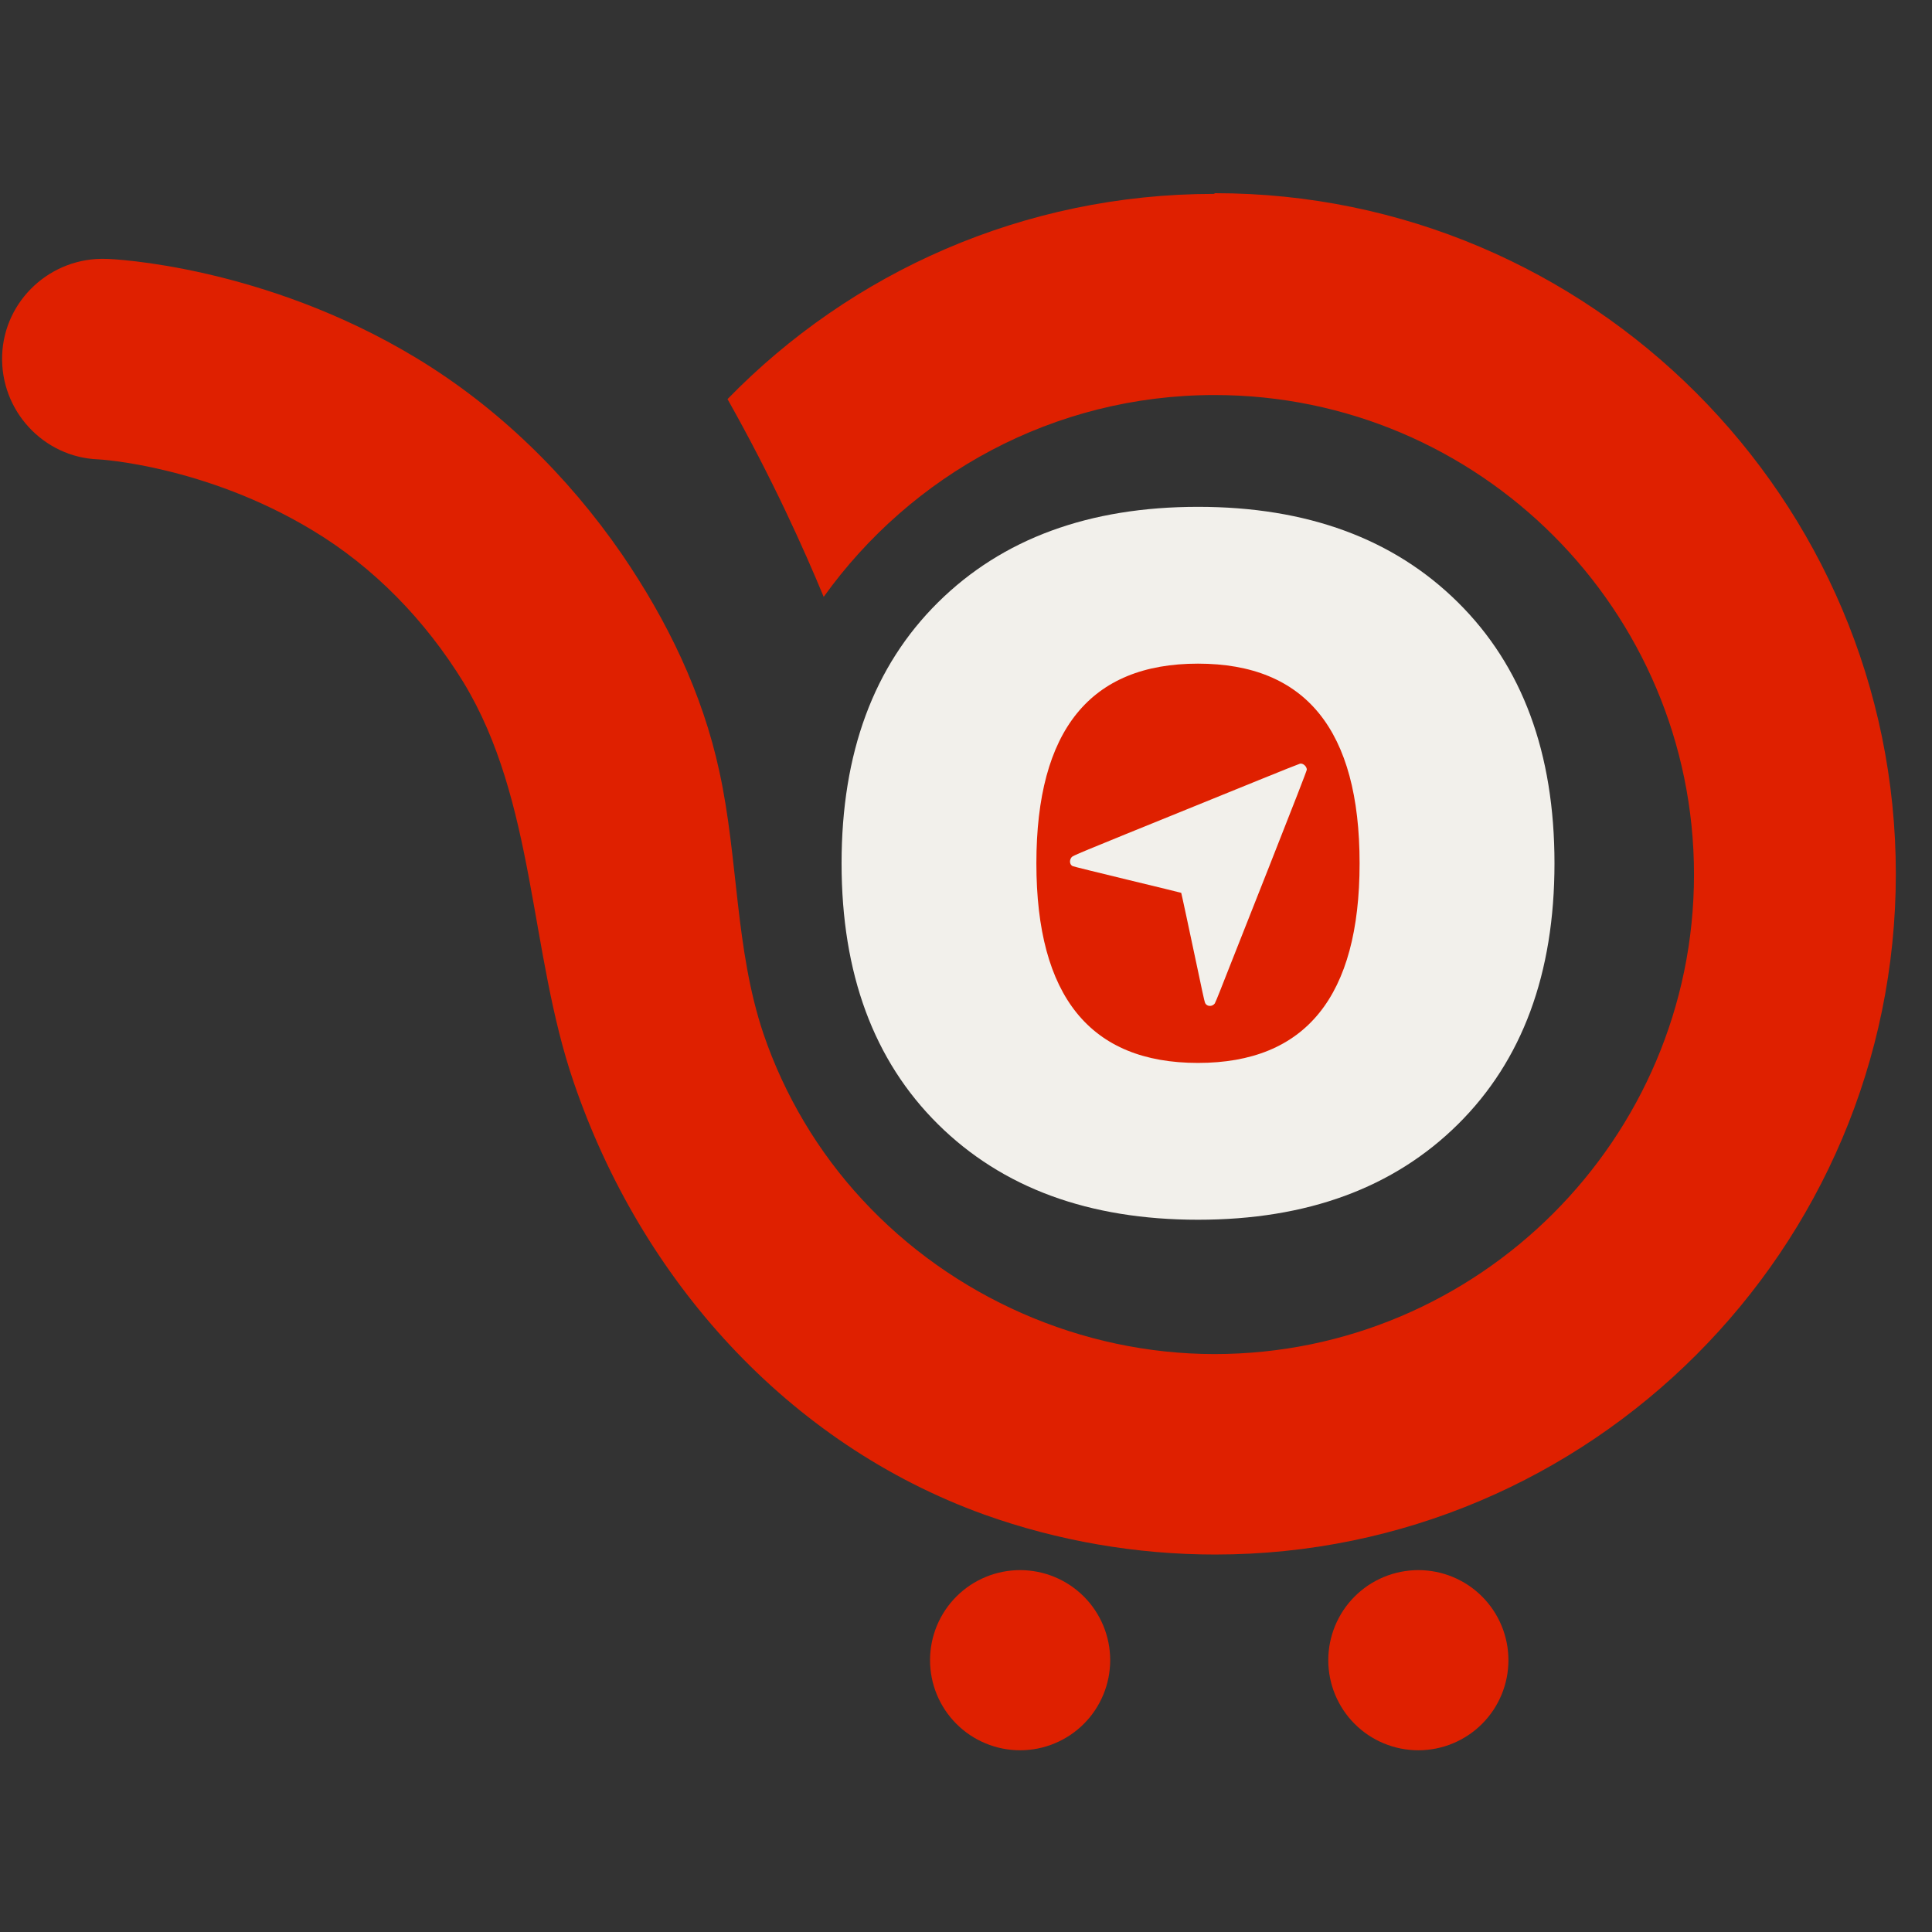 <svg xmlns="http://www.w3.org/2000/svg" xmlns:xlink="http://www.w3.org/1999/xlink" width="500" viewBox="0 0 375 375" height="500" preserveAspectRatio="xMidYMid meet"><rect x="0" y="0" width="375" height="375" fill="#333333" stroke="none"/><defs><g></g><clipPath id="144c6d2d38"><path d="M 0 37.5 L 368 37.5 L 368 302 L 0 302 Z M 0 37.5 " clip-rule="nonzero"></path></clipPath><clipPath id="94461a79e5"><path d="M 180 304 L 216 304 L 216 339.75 L 180 339.75 Z M 180 304 " clip-rule="nonzero"></path></clipPath><clipPath id="5d0b00b1ce"><path d="M 257 304 L 293 304 L 293 339.75 L 257 339.75 Z M 257 304 " clip-rule="nonzero"></path></clipPath><clipPath id="e41ed9e0ba"><path d="M 207.516 148.082 L 253.652 148.082 L 253.652 195.332 L 207.516 195.332 Z M 207.516 148.082 " clip-rule="nonzero"></path></clipPath></defs><g clip-path="url(#144c6d2d38)"><path fill="#df2000" d="M 235.602 37.633 C 198.66 37.633 165.137 52.879 141.211 77.465 C 150.02 93.109 156.066 106.648 159.879 115.852 C 176.836 92.188 204.445 76.676 235.73 76.676 C 287.133 76.676 328.805 118.48 328.805 169.75 C 328.805 221.02 287 262.824 235.73 262.824 C 209.965 262.824 184.855 251.781 167.371 232.852 C 158.828 223.648 152.254 212.605 148.18 200.641 C 142.656 184.211 143.316 166.594 139.633 149.766 C 136.348 134.516 129.512 120.453 120.703 107.566 C 110.188 92.32 96.648 79.043 80.738 69.445 C 51.16 51.566 21.848 50.25 20.664 50.25 C 9.883 49.855 0.812 58.27 0.418 68.918 C 0.023 79.699 8.438 88.77 19.086 89.164 C 19.348 89.164 39.727 90.348 60.496 102.836 C 72.59 110.066 82.582 120.453 89.941 132.414 C 104.008 155.551 102.695 184.867 111.371 210.105 C 124.387 248.23 152.781 280.176 191.035 293.977 C 205.363 299.105 220.613 301.734 235.863 301.734 C 308.691 301.734 367.98 242.445 367.98 169.617 C 367.98 96.789 308.691 37.5 235.863 37.5 Z M 235.602 37.633 " fill-opacity="1" fill-rule="nonzero"></path></g><g clip-path="url(#94461a79e5)"><path fill="#df2000" d="M 215.488 322.242 C 215.488 322.816 215.457 323.387 215.402 323.957 C 215.348 324.527 215.262 325.09 215.152 325.652 C 215.039 326.215 214.898 326.77 214.734 327.316 C 214.566 327.867 214.375 328.402 214.156 328.934 C 213.938 329.461 213.691 329.98 213.422 330.484 C 213.152 330.988 212.859 331.48 212.539 331.957 C 212.223 332.434 211.883 332.891 211.52 333.336 C 211.156 333.777 210.77 334.199 210.367 334.605 C 209.961 335.012 209.535 335.395 209.094 335.758 C 208.652 336.121 208.191 336.461 207.715 336.781 C 207.238 337.098 206.75 337.391 206.246 337.66 C 205.738 337.934 205.223 338.176 204.691 338.395 C 204.164 338.613 203.625 338.809 203.078 338.973 C 202.531 339.141 201.977 339.277 201.414 339.391 C 200.852 339.504 200.285 339.586 199.715 339.641 C 199.145 339.699 198.574 339.727 198.004 339.727 C 197.43 339.727 196.859 339.699 196.289 339.641 C 195.719 339.586 195.152 339.504 194.59 339.391 C 194.031 339.277 193.477 339.141 192.926 338.973 C 192.379 338.809 191.84 338.613 191.312 338.395 C 190.781 338.176 190.266 337.934 189.762 337.664 C 189.254 337.391 188.766 337.098 188.289 336.781 C 187.812 336.461 187.352 336.121 186.91 335.758 C 186.469 335.395 186.043 335.012 185.641 334.605 C 185.234 334.199 184.852 333.777 184.488 333.336 C 184.125 332.891 183.781 332.434 183.465 331.957 C 183.148 331.48 182.852 330.988 182.582 330.484 C 182.312 329.98 182.066 329.461 181.848 328.934 C 181.629 328.402 181.438 327.867 181.27 327.316 C 181.105 326.77 180.965 326.215 180.855 325.652 C 180.742 325.09 180.66 324.527 180.602 323.957 C 180.547 323.387 180.52 322.816 180.52 322.242 C 180.52 321.668 180.547 321.098 180.602 320.527 C 180.66 319.957 180.742 319.395 180.855 318.832 C 180.965 318.27 181.105 317.715 181.27 317.168 C 181.438 316.617 181.629 316.082 181.848 315.551 C 182.066 315.023 182.312 314.504 182.582 314 C 182.852 313.496 183.148 313.004 183.465 312.527 C 183.781 312.051 184.125 311.594 184.488 311.152 C 184.852 310.707 185.234 310.285 185.641 309.879 C 186.043 309.473 186.469 309.09 186.91 308.727 C 187.352 308.363 187.812 308.023 188.289 307.703 C 188.766 307.387 189.254 307.094 189.762 306.824 C 190.266 306.555 190.781 306.309 191.312 306.09 C 191.84 305.871 192.379 305.676 192.926 305.512 C 193.477 305.344 194.031 305.207 194.59 305.094 C 195.152 304.984 195.719 304.898 196.289 304.844 C 196.859 304.785 197.43 304.758 198.004 304.758 C 198.574 304.758 199.145 304.785 199.715 304.844 C 200.285 304.898 200.852 304.984 201.414 305.094 C 201.977 305.207 202.531 305.344 203.078 305.512 C 203.625 305.676 204.164 305.871 204.691 306.09 C 205.223 306.309 205.738 306.555 206.246 306.824 C 206.75 307.094 207.238 307.387 207.715 307.703 C 208.191 308.023 208.652 308.363 209.094 308.727 C 209.535 309.09 209.961 309.473 210.367 309.879 C 210.77 310.285 211.156 310.707 211.52 311.152 C 211.883 311.594 212.223 312.051 212.539 312.527 C 212.859 313.004 213.152 313.496 213.422 314 C 213.691 314.504 213.938 315.023 214.156 315.551 C 214.375 316.082 214.566 316.617 214.734 317.168 C 214.898 317.715 215.039 318.27 215.152 318.832 C 215.262 319.395 215.348 319.957 215.402 320.527 C 215.457 321.098 215.488 321.668 215.488 322.242 Z M 215.488 322.242 " fill-opacity="1" fill-rule="nonzero"></path></g><g clip-path="url(#5d0b00b1ce)"><path fill="#df2000" d="M 292.785 322.242 C 292.785 322.816 292.758 323.387 292.699 323.957 C 292.645 324.527 292.562 325.09 292.449 325.652 C 292.336 326.215 292.199 326.77 292.031 327.316 C 291.867 327.867 291.672 328.402 291.453 328.934 C 291.234 329.461 290.992 329.98 290.719 330.484 C 290.449 330.988 290.156 331.48 289.84 331.957 C 289.52 332.434 289.18 332.891 288.816 333.336 C 288.453 333.777 288.07 334.199 287.664 334.605 C 287.258 335.012 286.836 335.395 286.395 335.758 C 285.949 336.121 285.492 336.461 285.016 336.781 C 284.539 337.098 284.047 337.391 283.543 337.66 C 283.039 337.934 282.52 338.176 281.992 338.395 C 281.461 338.613 280.926 338.809 280.375 338.973 C 279.828 339.141 279.273 339.277 278.711 339.391 C 278.148 339.504 277.586 339.586 277.016 339.641 C 276.445 339.699 275.875 339.727 275.301 339.727 C 274.727 339.727 274.156 339.699 273.586 339.641 C 273.016 339.586 272.453 339.504 271.891 339.391 C 271.328 339.277 270.773 339.141 270.227 338.973 C 269.676 338.809 269.141 338.613 268.609 338.395 C 268.082 338.176 267.562 337.934 267.059 337.664 C 266.555 337.391 266.062 337.098 265.586 336.781 C 265.109 336.461 264.652 336.121 264.211 335.758 C 263.766 335.395 263.344 335.012 262.938 334.605 C 262.531 334.199 262.148 333.777 261.785 333.336 C 261.422 332.891 261.082 332.434 260.762 331.957 C 260.445 331.48 260.152 330.988 259.883 330.484 C 259.609 329.98 259.367 329.461 259.148 328.934 C 258.93 328.402 258.734 327.867 258.57 327.316 C 258.402 326.77 258.266 326.215 258.152 325.652 C 258.039 325.09 257.957 324.527 257.902 323.957 C 257.844 323.387 257.816 322.816 257.816 322.242 C 257.816 321.668 257.844 321.098 257.902 320.527 C 257.957 319.957 258.043 319.395 258.152 318.832 C 258.266 318.27 258.402 317.715 258.57 317.168 C 258.734 316.617 258.93 316.082 259.148 315.551 C 259.367 315.023 259.609 314.504 259.883 314 C 260.152 313.496 260.445 313.004 260.762 312.527 C 261.082 312.051 261.422 311.594 261.785 311.152 C 262.148 310.707 262.531 310.285 262.938 309.879 C 263.344 309.473 263.766 309.09 264.211 308.727 C 264.652 308.363 265.109 308.023 265.586 307.703 C 266.062 307.387 266.555 307.094 267.059 306.824 C 267.562 306.555 268.082 306.309 268.609 306.09 C 269.141 305.871 269.676 305.676 270.227 305.512 C 270.773 305.344 271.328 305.207 271.891 305.094 C 272.453 304.984 273.016 304.898 273.586 304.844 C 274.156 304.785 274.727 304.758 275.301 304.758 C 275.875 304.758 276.445 304.785 277.016 304.844 C 277.586 304.898 278.148 304.984 278.711 305.094 C 279.273 305.207 279.828 305.344 280.375 305.512 C 280.926 305.676 281.461 305.871 281.992 306.09 C 282.52 306.309 283.039 306.555 283.543 306.824 C 284.047 307.094 284.539 307.387 285.016 307.703 C 285.492 308.023 285.949 308.363 286.395 308.727 C 286.836 309.09 287.258 309.473 287.664 309.879 C 288.07 310.285 288.453 310.707 288.816 311.152 C 289.18 311.594 289.52 312.051 289.84 312.527 C 290.156 313.004 290.449 313.496 290.719 314 C 290.992 314.504 291.234 315.023 291.453 315.551 C 291.672 316.082 291.867 316.617 292.031 317.168 C 292.199 317.715 292.336 318.27 292.449 318.832 C 292.562 319.395 292.645 319.957 292.699 320.527 C 292.758 321.098 292.785 321.668 292.785 322.242 Z M 292.785 322.242 " fill-opacity="1" fill-rule="nonzero"></path></g><path fill="#df2000" d="M 281.215 169.75 C 281.215 171.234 281.145 172.715 281 174.195 C 280.852 175.672 280.637 177.141 280.344 178.598 C 280.055 180.055 279.695 181.492 279.266 182.914 C 278.832 184.336 278.332 185.734 277.766 187.105 C 277.195 188.477 276.562 189.816 275.859 191.129 C 275.16 192.438 274.398 193.711 273.574 194.945 C 272.746 196.18 271.863 197.371 270.922 198.52 C 269.98 199.668 268.984 200.77 267.934 201.82 C 266.883 202.867 265.785 203.867 264.637 204.809 C 263.488 205.75 262.297 206.633 261.059 207.457 C 259.824 208.285 258.551 209.047 257.242 209.746 C 255.934 210.449 254.59 211.082 253.219 211.648 C 251.848 212.219 250.449 212.719 249.027 213.148 C 247.605 213.582 246.168 213.941 244.711 214.23 C 243.254 214.52 241.785 214.738 240.309 214.883 C 238.832 215.031 237.348 215.102 235.863 215.102 C 234.379 215.102 232.895 215.031 231.418 214.883 C 229.938 214.738 228.473 214.52 227.016 214.23 C 225.559 213.941 224.117 213.582 222.699 213.148 C 221.277 212.719 219.879 212.219 218.508 211.648 C 217.133 211.082 215.793 210.449 214.484 209.746 C 213.172 209.047 211.902 208.285 210.664 207.457 C 209.43 206.633 208.238 205.75 207.09 204.809 C 205.941 203.867 204.844 202.867 203.793 201.82 C 202.742 200.77 201.746 199.668 200.805 198.52 C 199.863 197.371 198.977 196.18 198.152 194.945 C 197.328 193.711 196.566 192.438 195.863 191.129 C 195.164 189.816 194.531 188.477 193.961 187.105 C 193.395 185.734 192.895 184.336 192.461 182.914 C 192.031 181.492 191.672 180.055 191.379 178.598 C 191.09 177.141 190.875 175.672 190.727 174.195 C 190.582 172.715 190.508 171.234 190.508 169.75 C 190.508 168.262 190.582 166.781 190.727 165.305 C 190.875 163.824 191.09 162.359 191.379 160.902 C 191.672 159.445 192.031 158.004 192.461 156.582 C 192.895 155.16 193.395 153.766 193.961 152.395 C 194.531 151.02 195.164 149.68 195.863 148.371 C 196.566 147.059 197.328 145.785 198.152 144.551 C 198.977 143.316 199.863 142.125 200.805 140.977 C 201.746 139.828 202.742 138.73 203.793 137.68 C 204.844 136.629 205.941 135.633 207.09 134.691 C 208.238 133.746 209.43 132.863 210.664 132.039 C 211.902 131.215 213.172 130.449 214.484 129.75 C 215.793 129.051 217.133 128.414 218.508 127.848 C 219.879 127.277 221.277 126.777 222.699 126.348 C 224.117 125.918 225.559 125.555 227.016 125.266 C 228.473 124.977 229.938 124.758 231.418 124.613 C 232.895 124.469 234.379 124.395 235.863 124.395 C 237.348 124.395 238.832 124.469 240.309 124.613 C 241.785 124.758 243.254 124.977 244.711 125.266 C 246.168 125.555 247.605 125.918 249.027 126.348 C 250.449 126.777 251.848 127.277 253.219 127.848 C 254.59 128.414 255.934 129.051 257.242 129.75 C 258.551 130.449 259.824 131.215 261.059 132.039 C 262.297 132.863 263.488 133.746 264.637 134.691 C 265.785 135.633 266.883 136.629 267.934 137.68 C 268.984 138.73 269.98 139.828 270.922 140.977 C 271.863 142.125 272.746 143.316 273.574 144.551 C 274.398 145.785 275.16 147.059 275.859 148.371 C 276.562 149.68 277.195 151.02 277.766 152.395 C 278.332 153.766 278.832 155.16 279.266 156.582 C 279.695 158.004 280.055 159.445 280.344 160.902 C 280.637 162.359 280.852 163.824 281 165.305 C 281.145 166.781 281.215 168.262 281.215 169.75 Z M 281.215 169.75 " fill-opacity="1" fill-rule="nonzero"></path><g fill="#f2f0eb" fill-opacity="1"><g transform="translate(158.177, 234.907)"><g><path d="M 42.984 -67.344 C 42.984 -41.508 53.438 -28.594 74.344 -28.594 C 95.258 -28.594 105.719 -41.508 105.719 -67.344 C 105.719 -93.176 95.258 -106.094 74.344 -106.094 C 53.438 -106.094 42.984 -93.176 42.984 -67.344 Z M 23.891 -117.984 C 36.379 -130.348 53.203 -136.531 74.359 -136.531 C 95.516 -136.531 112.332 -130.348 124.812 -117.984 C 137.301 -105.629 143.547 -88.75 143.547 -67.344 C 143.547 -45.938 137.301 -29.051 124.812 -16.688 C 112.332 -4.332 95.516 1.844 74.359 1.844 C 53.203 1.844 36.379 -4.332 23.891 -16.688 C 11.41 -29.051 5.172 -45.938 5.172 -67.344 C 5.172 -88.75 11.41 -105.629 23.891 -117.984 Z M 23.891 -117.984 "></path></g></g></g><g clip-path="url(#e41ed9e0ba)"><path fill="#f2f0eb" d="M 235.363 195.125 C 235.516 195.051 235.707 194.891 235.789 194.77 C 235.871 194.648 236.34 193.527 236.832 192.277 C 237.324 191.027 238.051 189.188 238.441 188.191 C 238.836 187.195 242.418 178.125 246.406 168.035 C 251.133 156.07 253.652 149.582 253.652 149.391 C 253.652 148.77 252.941 148.121 252.355 148.219 C 252.215 148.242 248.629 149.672 244.391 151.395 C 240.152 153.113 234.543 155.395 231.93 156.457 C 208.605 165.922 208.25 166.07 207.988 166.398 C 207.52 166.98 207.613 167.816 208.184 168.109 C 208.32 168.184 213.113 169.367 218.832 170.75 C 224.551 172.129 229.25 173.277 229.273 173.301 C 229.312 173.336 230.781 180.195 232.641 188.992 C 232.797 189.734 233.121 191.27 233.363 192.402 C 233.602 193.539 233.852 194.57 233.922 194.703 C 234.18 195.207 234.82 195.395 235.363 195.125 Z M 235.363 195.125 " fill-opacity="1" fill-rule="nonzero"></path></g></svg>
